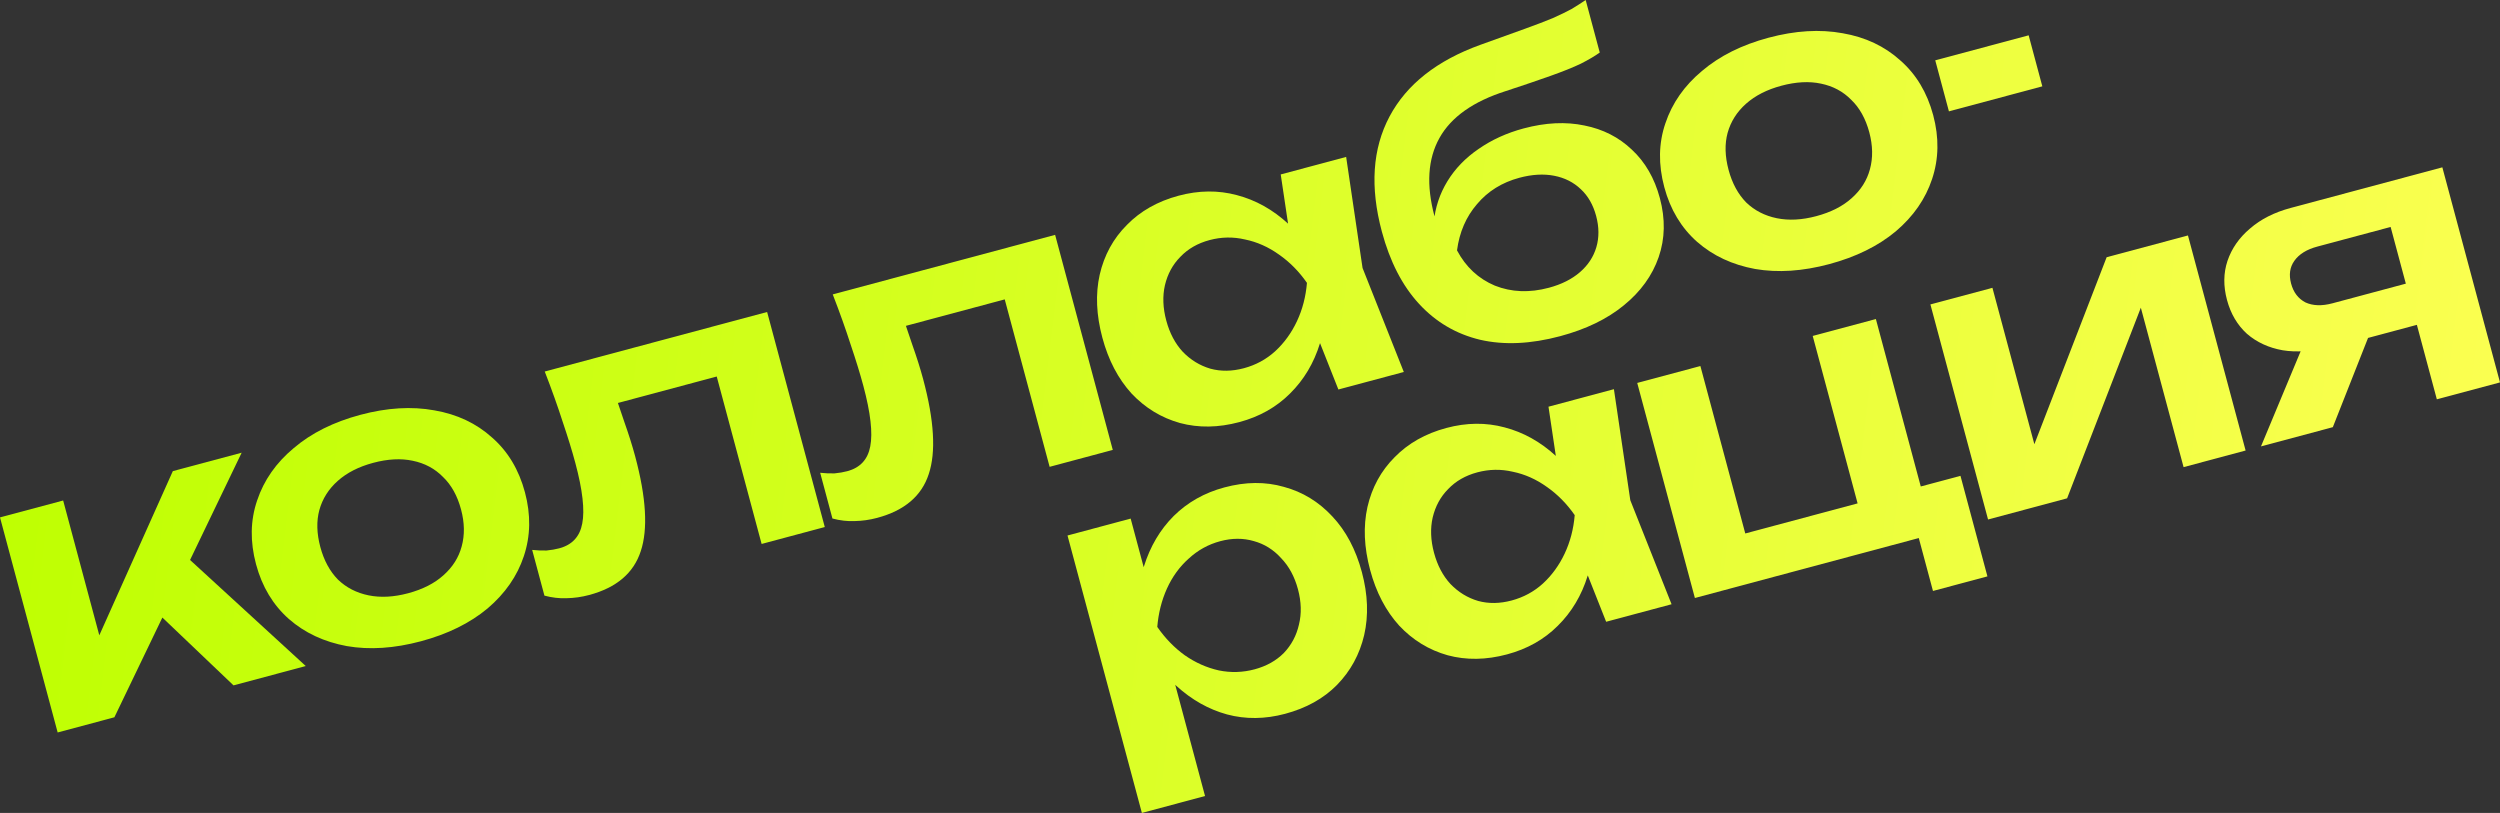 <?xml version="1.0" encoding="UTF-8"?> <svg xmlns="http://www.w3.org/2000/svg" width="1430" height="465" viewBox="0 0 1430 465" fill="none"><rect x="0" y="0" width="1430" height="465" fill="#333333" stroke="none"/> <path d="M32.982 418.973L0 295.955L36.126 286.28L61.283 380.112L49.698 379.275L98.861 269.48L138.232 258.937L65.431 410.284L32.982 418.973ZM133.573 392.035L80.626 341.564L101.727 313.899L174.892 380.971L133.573 392.035Z" fill="url(#paint0_linear_49_56)"></path> <path d="M240.802 366.796C225.515 370.89 211.388 371.815 198.421 369.572C185.415 367.184 174.373 362.031 165.294 354.112C156.177 346.049 149.898 335.603 146.459 322.775C142.981 309.803 143.193 297.62 147.093 286.225C150.955 274.686 157.94 264.705 168.048 256.282C178.117 247.715 190.795 241.385 206.082 237.291C221.369 233.198 235.515 232.344 248.521 234.732C261.488 236.975 272.458 242.148 281.432 250.25C290.511 258.169 296.789 268.614 300.267 281.586C303.706 294.414 303.495 306.598 299.633 318.137C295.876 329.493 288.963 339.454 278.894 348.021C268.787 356.444 256.09 362.702 240.802 366.796ZM233.441 339.338C241.806 337.098 248.539 333.673 253.64 329.063C258.886 324.414 262.361 318.926 264.065 312.599C265.875 306.09 265.756 299.016 263.708 291.377C261.621 283.593 258.185 277.407 253.4 272.819C248.72 268.047 242.945 264.959 236.077 263.554C229.352 262.111 221.808 262.509 213.443 264.749C205.223 266.95 198.49 270.375 193.244 275.024C187.999 279.673 184.471 285.252 182.661 291.762C180.957 298.089 181.148 305.144 183.234 312.927C185.283 320.566 188.647 326.771 193.326 331.543C198.112 336.132 203.939 339.128 210.807 340.533C217.676 341.938 225.221 341.54 233.441 339.338Z" fill="url(#paint1_linear_49_56)"></path> <path d="M311.592 212.512L438.792 178.449L471.774 301.467L435.647 311.142L405.564 198.933L426.626 210.904L336.851 234.945L348.832 217.37C351.911 225.969 354.671 233.958 357.113 241.337C359.661 248.533 361.727 255.086 363.311 260.996C369.648 284.634 370.714 302.732 366.507 315.29C362.444 327.81 352.625 336.155 337.049 340.326C332.723 341.485 328.405 342.1 324.096 342.173C319.971 342.351 315.743 341.861 311.414 340.703L304.4 314.543C307.267 314.856 310.003 314.973 312.609 314.893C315.321 314.631 317.759 314.21 319.922 313.63C327.277 311.661 331.652 306.936 333.047 299.456C334.548 291.793 333.231 280.251 329.096 264.829C327.241 257.91 324.828 250.06 321.855 241.278C319.026 232.458 315.606 222.869 311.592 212.512Z" fill="url(#paint2_linear_49_56)"></path> <path d="M476.329 168.396L603.529 134.333L636.511 257.351L600.384 267.026L570.301 154.818L591.363 166.788L501.588 190.83L513.57 173.254C516.648 181.853 519.408 189.842 521.85 197.221C524.398 204.418 526.464 210.971 528.048 216.88C534.386 240.518 535.451 258.616 531.244 271.175C527.181 283.694 517.362 292.04 501.786 296.211C497.46 297.369 493.142 297.985 488.834 298.057C484.708 298.235 480.481 297.745 476.151 296.587L469.138 270.427C472.004 270.741 474.74 270.858 477.347 270.778C480.058 270.515 482.496 270.094 484.659 269.515C492.014 267.545 496.389 262.82 497.785 255.34C499.285 247.678 497.968 236.135 493.834 220.713C491.979 213.794 489.565 205.944 486.592 197.163C483.764 188.342 480.343 178.753 476.329 168.396Z" fill="url(#paint3_linear_49_56)"></path> <path d="M765.554 222.794L748.306 179.215L749.742 161.219L739.553 146.569L732.573 99.776L769.997 89.754L779.378 153.283L802.979 212.772L765.554 222.794ZM758.611 158.844C759.781 172.434 758.58 184.96 755.006 196.422C751.538 207.701 745.832 217.262 737.887 225.105C730.087 232.91 720.418 238.357 708.881 241.447C696.911 244.652 685.596 244.825 674.937 241.963C664.238 238.958 654.999 233.322 647.218 225.055C639.542 216.606 633.985 205.967 630.546 193.139C627.068 180.167 626.558 168.177 629.017 157.168C631.581 145.977 636.763 136.479 644.563 128.674C652.325 120.725 662.19 115.148 674.16 111.943C685.698 108.853 696.796 108.739 707.456 111.6C718.26 114.423 728.077 119.904 736.906 128.045C745.696 136.041 752.931 146.307 758.611 158.844ZM667.105 183.349C669.037 190.556 672.18 196.511 676.532 201.216C681.029 205.882 686.299 209.106 692.341 210.886C698.344 212.523 704.735 212.433 711.513 210.618C718.291 208.803 724.231 205.59 729.332 200.98C734.539 196.187 738.716 190.434 741.863 183.721C745.009 177.008 746.914 169.701 747.578 161.799C743.05 155.287 737.744 149.911 731.661 145.67C725.539 141.284 719.044 138.389 712.175 136.984C705.412 135.397 698.641 135.511 691.863 137.326C685.085 139.141 679.525 142.329 675.183 146.891C670.803 151.308 667.852 156.732 666.331 163.165C664.915 169.414 665.173 176.142 667.105 183.349Z" fill="url(#paint4_linear_49_56)"></path> <path d="M892.474 192.282C875.601 196.8 860.329 197.491 846.659 194.355C832.95 191.075 821.299 184.23 811.708 173.822C802.116 163.414 795.021 149.634 790.423 132.483C783.583 106.971 785.043 85.03 794.802 66.659C804.561 48.288 821.914 34.604 846.86 25.606C857.012 21.961 865.4 18.942 872.024 16.55C878.647 14.159 884.045 12.095 888.217 10.36C892.495 8.442 896.051 6.717 898.886 5.186C901.683 3.51 904.388 1.781 907.002 0L915.059 30.052C912.34 32.016 908.736 34.14 904.247 36.423C899.864 38.524 894.144 40.828 887.088 43.336C880.176 45.804 871.605 48.718 861.376 52.075C842.716 57.999 830.046 66.953 823.366 78.938C816.687 90.922 815.743 105.851 820.534 123.724L822.1 129.561L820.106 127.314C820.904 118.759 823.505 110.878 827.911 103.674C832.317 96.469 838.244 90.325 845.691 85.241C853.244 79.974 861.852 76.047 871.515 73.459C884.062 70.099 895.66 69.542 906.309 71.788C916.92 73.89 925.961 78.498 933.433 85.611C941.049 92.686 946.383 101.917 949.436 113.304C952.643 125.267 952.416 136.528 948.755 147.086C945.094 157.644 938.44 166.841 928.793 174.677C919.291 182.474 907.184 188.342 892.474 192.282ZM885.978 164.592C893.189 162.661 899.115 159.684 903.755 155.661C908.396 151.638 911.52 146.861 913.13 141.333C914.739 135.804 914.693 129.868 912.993 123.526C911.292 117.185 908.382 112.094 904.261 108.254C900.101 104.27 895.006 101.695 888.974 100.53C882.943 99.364 876.321 99.747 869.11 101.678C859.159 104.343 851.077 109.365 844.863 116.745C838.611 123.981 834.794 132.804 833.412 143.216C838.424 152.687 845.636 159.407 855.047 163.375C864.563 167.16 874.873 167.566 885.978 164.592Z" fill="url(#paint5_linear_49_56)"></path> <path d="M1046.32 151.082C1031.03 155.176 1016.91 156.101 1003.94 153.858C990.934 151.471 979.891 146.317 970.813 138.398C961.695 130.335 955.417 119.89 951.977 107.062C948.5 94.09 948.711 81.906 952.612 70.511C956.474 58.972 963.459 48.991 973.566 40.569C983.635 32.002 996.313 25.672 1011.6 21.578C1026.89 17.484 1041.03 16.631 1054.04 19.018C1067.01 21.262 1077.98 26.434 1086.95 34.536C1096.03 42.455 1102.31 52.901 1105.79 65.873C1109.22 78.701 1109.01 90.884 1105.15 102.423C1101.39 113.78 1094.48 123.741 1084.41 132.308C1074.31 140.73 1061.61 146.989 1046.32 151.082ZM1038.96 123.625C1047.32 121.385 1054.06 117.96 1059.16 113.35C1064.4 108.701 1067.88 103.213 1069.58 96.886C1071.39 90.377 1071.27 83.302 1069.23 75.663C1067.14 67.88 1063.7 61.694 1058.92 57.105C1054.24 52.334 1048.46 49.245 1041.6 47.841C1034.87 46.397 1027.33 46.796 1018.96 49.036C1010.74 51.237 1004.01 54.662 998.763 59.311C993.517 63.96 989.989 69.539 988.179 76.049C986.475 82.375 986.666 89.43 988.753 97.213C990.801 104.853 994.165 111.058 998.845 115.83C1003.63 120.418 1009.46 123.415 1016.33 124.82C1023.19 126.225 1030.74 125.826 1038.96 123.625Z" fill="url(#paint6_linear_49_56)"></path> <path d="M1106.96 34.508L1160.39 20.199L1168.21 49.386L1114.78 63.695L1106.96 34.508Z" fill="url(#paint7_linear_49_56)"></path> <path d="M610.613 306.308L646.739 296.634L657.231 335.766L656.991 340.928L664.933 370.548L668.823 379.007L689.285 455.326L653.158 465L610.613 306.308ZM650.712 361.611C649.647 347.838 650.849 335.313 654.317 324.034C657.89 312.572 663.577 302.939 671.377 295.134C679.322 287.291 688.991 281.843 700.384 278.792C712.498 275.548 723.832 275.448 734.386 278.492C745.046 281.353 754.286 286.989 762.105 295.4C769.886 303.667 775.515 314.286 778.993 327.258C782.433 340.086 782.87 352.096 780.306 363.287C777.703 374.335 772.521 383.833 764.76 391.781C757.104 399.548 747.219 405.053 735.104 408.297C723.567 411.386 712.468 411.501 701.809 408.639C691.293 405.74 681.64 400.291 672.85 392.295C664.021 384.155 656.642 373.927 650.712 361.611ZM742.434 337.049C740.502 329.842 737.287 323.905 732.79 319.239C728.399 314.391 723.202 311.148 717.198 309.511C711.156 307.731 704.746 307.748 697.968 309.563C691.19 311.378 685.197 314.683 679.99 319.476C674.745 324.124 670.568 329.877 667.46 336.735C664.458 343.409 662.625 350.697 661.961 358.599C666.489 365.11 671.723 370.506 677.662 374.786C683.745 379.027 690.24 381.922 697.148 383.471C704.016 384.876 710.84 384.671 717.618 382.855C724.396 381.04 729.975 377.924 734.356 373.507C738.697 368.946 741.576 363.54 742.992 357.291C744.552 351.003 744.366 344.255 742.434 337.049Z" fill="url(#paint8_linear_49_56)"></path> <path d="M918.714 355.651L901.465 312.072L902.901 294.077L892.713 279.426L885.732 232.633L923.156 222.611L932.537 286.14L956.138 345.629L918.714 355.651ZM911.77 291.701C912.94 305.291 911.739 317.817 908.165 329.279C904.697 340.558 898.991 350.119 891.047 357.963C883.247 365.767 873.578 371.214 862.04 374.304C850.07 377.51 838.755 377.682 828.096 374.82C817.397 371.815 808.158 366.179 800.377 357.912C792.702 349.463 787.144 338.824 783.705 325.996C780.227 313.024 779.718 301.034 782.176 290.025C784.74 278.834 789.922 269.336 797.722 261.531C805.484 253.582 815.35 248.005 827.32 244.8C838.857 241.71 849.956 241.596 860.615 244.457C871.419 247.28 881.236 252.761 890.065 260.902C898.855 268.898 906.09 279.164 911.77 291.701ZM820.264 316.206C822.196 323.413 825.339 329.369 829.692 334.073C834.189 338.739 839.458 341.963 845.5 343.743C851.503 345.38 857.894 345.29 864.672 343.475C871.451 341.66 877.39 338.447 882.492 333.837C887.699 329.044 891.876 323.291 895.022 316.578C898.169 309.865 900.074 302.558 900.737 294.656C896.209 288.144 890.904 282.768 884.82 278.527C878.698 274.141 872.203 271.246 865.334 269.842C858.571 268.254 851.801 268.368 845.022 270.183C838.244 271.998 832.684 275.186 828.343 279.748C823.962 284.165 821.011 289.59 819.49 296.022C818.074 302.271 818.332 308.999 820.264 316.206Z" fill="url(#paint9_linear_49_56)"></path> <path d="M1073 182.484L1100.59 285.396L1091.54 280.173L1121.39 272.179L1136.81 329.688L1105.66 338.03L1095.63 300.627L1103.82 306.082L969.478 342.057L936.496 219.039L972.622 209.364L1000.21 312.276L992.46 306.705L1069.04 286.198L1064.46 295.07L1036.87 192.159L1073 182.484Z" fill="url(#paint10_linear_49_56)"></path> <path d="M1137.17 297.149L1104.19 174.131L1139.67 164.63L1167.55 268.623L1158.04 268.62L1205 147.135L1251.51 134.68L1284.49 257.698L1249.01 267.199L1220.61 161.261L1230.18 161.48L1182.38 285.042L1137.17 297.149Z" fill="url(#paint11_linear_49_56)"></path> <path d="M1386.52 159.468L1392.84 183.034L1332.27 199.255L1331.6 198.506C1322.23 201.016 1313.58 201.632 1305.67 200.353C1297.71 198.931 1290.92 195.805 1285.3 190.977C1279.78 185.966 1275.96 179.497 1273.84 171.57C1271.71 163.642 1271.8 156.203 1274.11 149.25C1276.53 142.115 1280.82 135.944 1287 130.737C1293.14 125.385 1300.9 121.454 1310.27 118.944L1397.02 95.713L1430 218.732L1393.87 228.406L1363.44 114.901L1378.26 126.922L1325.47 141.057C1319.42 142.679 1315.04 145.395 1312.36 149.205C1309.77 152.831 1309.16 157.167 1310.51 162.212C1311.86 167.257 1314.6 170.848 1318.73 172.987C1322.97 174.942 1328.11 175.109 1334.17 173.487L1386.52 159.468ZM1361.58 175.415L1334.38 244.337L1293.28 255.344L1322.21 185.959L1361.58 175.415Z" fill="url(#paint12_linear_49_56)"></path> <defs> <linearGradient id="paint0_linear_49_56" x1="-1.929" y1="11.741" x2="1462.66" y2="189.306" gradientUnits="userSpaceOnUse"> <stop stop-color="#BDFF00"></stop> <stop offset="1" stop-color="#FCFF52"></stop> </linearGradient> <linearGradient id="paint1_linear_49_56" x1="-1.929" y1="11.741" x2="1462.66" y2="189.306" gradientUnits="userSpaceOnUse"> <stop stop-color="#BDFF00"></stop> <stop offset="1" stop-color="#FCFF52"></stop> </linearGradient> <linearGradient id="paint2_linear_49_56" x1="-1.929" y1="11.741" x2="1462.66" y2="189.306" gradientUnits="userSpaceOnUse"> <stop stop-color="#BDFF00"></stop> <stop offset="1" stop-color="#FCFF52"></stop> </linearGradient> <linearGradient id="paint3_linear_49_56" x1="-1.929" y1="11.741" x2="1462.66" y2="189.306" gradientUnits="userSpaceOnUse"> <stop stop-color="#BDFF00"></stop> <stop offset="1" stop-color="#FCFF52"></stop> </linearGradient> <linearGradient id="paint4_linear_49_56" x1="-1.929" y1="11.741" x2="1462.66" y2="189.306" gradientUnits="userSpaceOnUse"> <stop stop-color="#BDFF00"></stop> <stop offset="1" stop-color="#FCFF52"></stop> </linearGradient> <linearGradient id="paint5_linear_49_56" x1="-1.929" y1="11.741" x2="1462.66" y2="189.306" gradientUnits="userSpaceOnUse"> <stop stop-color="#BDFF00"></stop> <stop offset="1" stop-color="#FCFF52"></stop> </linearGradient> <linearGradient id="paint6_linear_49_56" x1="-1.929" y1="11.741" x2="1462.66" y2="189.306" gradientUnits="userSpaceOnUse"> <stop stop-color="#BDFF00"></stop> <stop offset="1" stop-color="#FCFF52"></stop> </linearGradient> <linearGradient id="paint7_linear_49_56" x1="-1.929" y1="11.741" x2="1462.66" y2="189.306" gradientUnits="userSpaceOnUse"> <stop stop-color="#BDFF00"></stop> <stop offset="1" stop-color="#FCFF52"></stop> </linearGradient> <linearGradient id="paint8_linear_49_56" x1="-1.929" y1="11.741" x2="1462.66" y2="189.306" gradientUnits="userSpaceOnUse"> <stop stop-color="#BDFF00"></stop> <stop offset="1" stop-color="#FCFF52"></stop> </linearGradient> <linearGradient id="paint9_linear_49_56" x1="-1.929" y1="11.741" x2="1462.66" y2="189.306" gradientUnits="userSpaceOnUse"> <stop stop-color="#BDFF00"></stop> <stop offset="1" stop-color="#FCFF52"></stop> </linearGradient> <linearGradient id="paint10_linear_49_56" x1="-1.929" y1="11.741" x2="1462.66" y2="189.306" gradientUnits="userSpaceOnUse"> <stop stop-color="#BDFF00"></stop> <stop offset="1" stop-color="#FCFF52"></stop> </linearGradient> <linearGradient id="paint11_linear_49_56" x1="-1.929" y1="11.741" x2="1462.66" y2="189.306" gradientUnits="userSpaceOnUse"> <stop stop-color="#BDFF00"></stop> <stop offset="1" stop-color="#FCFF52"></stop> </linearGradient> <linearGradient id="paint12_linear_49_56" x1="-1.929" y1="11.741" x2="1462.66" y2="189.306" gradientUnits="userSpaceOnUse"> <stop stop-color="#BDFF00"></stop> <stop offset="1" stop-color="#FCFF52"></stop> </linearGradient> </defs> </svg> 